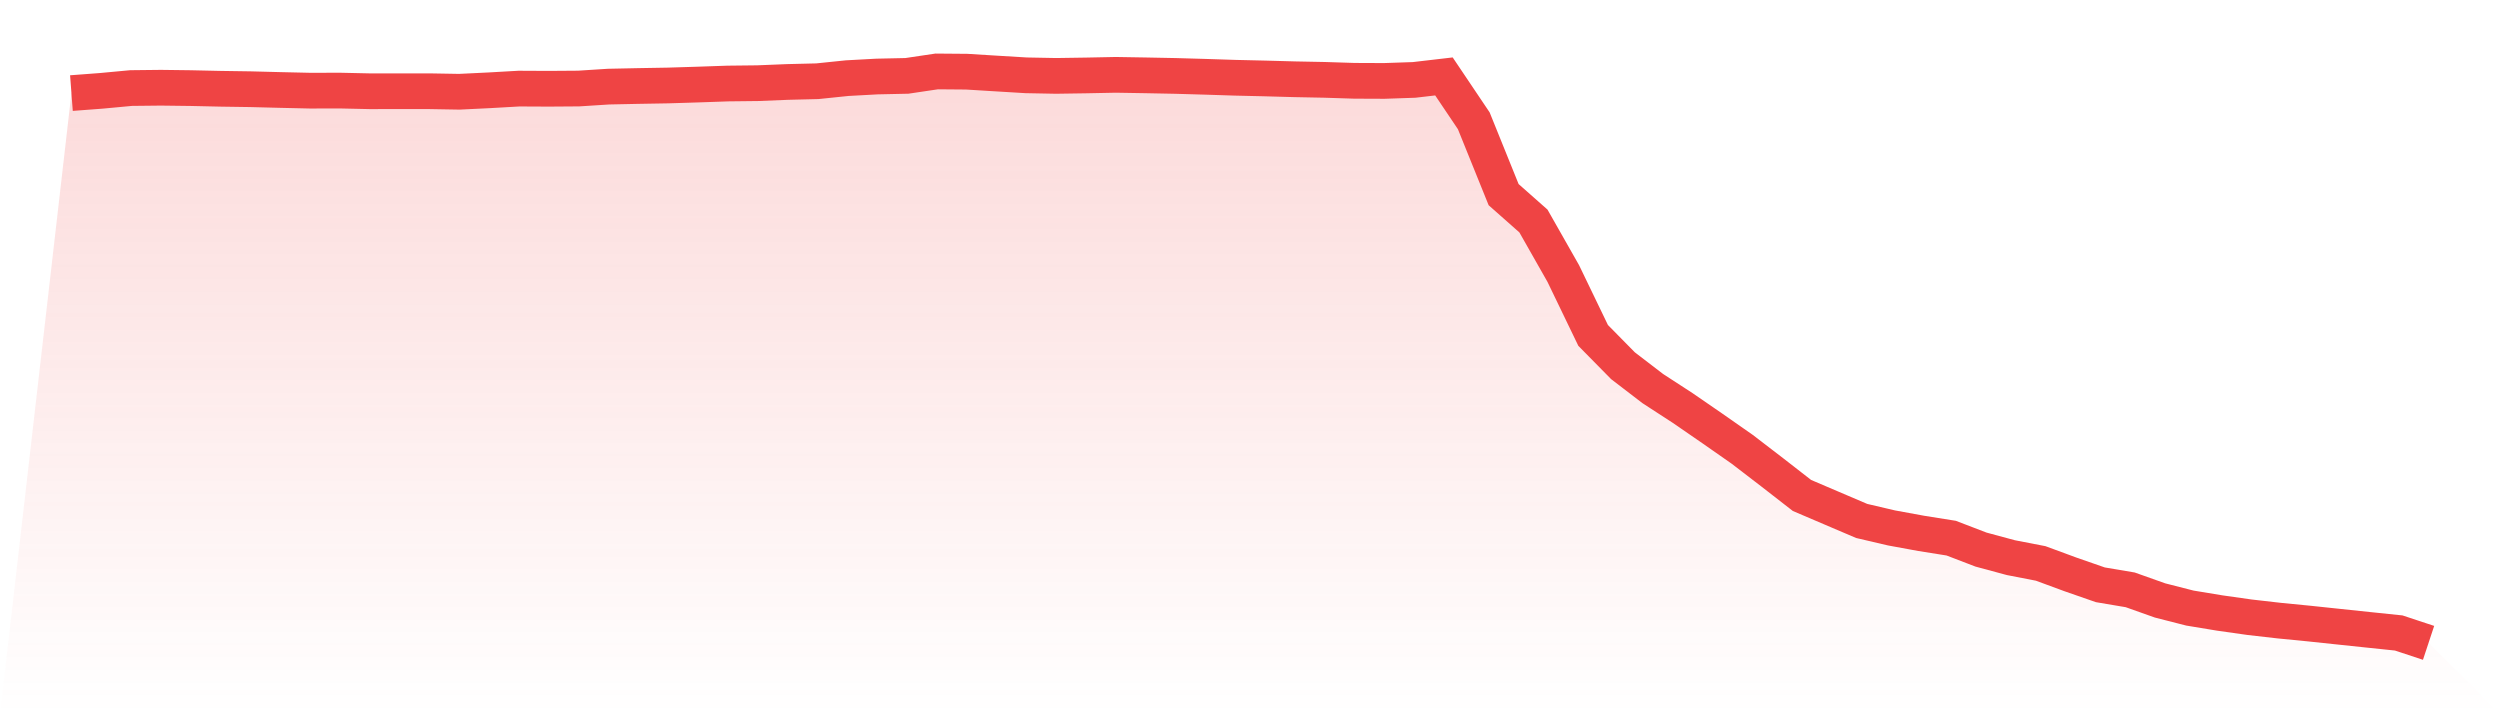 <svg viewBox="0 0 140 40" xmlns="http://www.w3.org/2000/svg">
<defs>
<linearGradient id="gradient" x1="0" x2="0" y1="0" y2="1">
<stop offset="0%" stop-color="#ef4444" stop-opacity="0.2"/>
<stop offset="100%" stop-color="#ef4444" stop-opacity="0"/>
</linearGradient>
</defs>
<path d="M4,5.213 L4,5.213 L5.671,5.087 L7.342,4.931 L9.013,4.913 L10.684,4.934 L12.354,4.971 L14.025,4.996 L15.696,5.039 L17.367,5.077 L19.038,5.073 L20.709,5.11 L22.38,5.109 L24.051,5.109 L25.722,5.138 L27.392,5.057 L29.063,4.962 L30.734,4.97 L32.405,4.958 L34.076,4.851 L35.747,4.816 L37.418,4.787 L39.089,4.735 L40.759,4.677 L42.43,4.658 L44.101,4.59 L45.772,4.549 L47.443,4.376 L49.114,4.285 L50.785,4.249 L52.456,4 L54.127,4.014 L55.797,4.117 L57.468,4.218 L59.139,4.25 L60.81,4.225 L62.481,4.191 L64.152,4.219 L65.823,4.252 L67.494,4.3 L69.165,4.354 L70.835,4.393 L72.506,4.439 L74.177,4.472 L75.848,4.525 L77.519,4.532 L79.19,4.475 L80.861,4.28 L82.532,6.765 L84.203,10.9 L85.873,12.377 L87.544,15.319 L89.215,18.783 L90.886,20.48 L92.557,21.761 L94.228,22.847 L95.899,23.997 L97.57,25.165 L99.24,26.447 L100.911,27.746 L102.582,28.46 L104.253,29.173 L105.924,29.564 L107.595,29.87 L109.266,30.136 L110.937,30.777 L112.608,31.228 L114.278,31.552 L115.949,32.168 L117.62,32.749 L119.291,33.031 L120.962,33.625 L122.633,34.052 L124.304,34.328 L125.975,34.565 L127.646,34.756 L129.316,34.92 L130.987,35.097 L132.658,35.273 L134.329,35.447 L136,36 L140,40 L0,40 z" fill="url(#gradient)"/>
<path d="M4,5.213 L4,5.213 L5.671,5.087 L7.342,4.931 L9.013,4.913 L10.684,4.934 L12.354,4.971 L14.025,4.996 L15.696,5.039 L17.367,5.077 L19.038,5.073 L20.709,5.11 L22.38,5.109 L24.051,5.109 L25.722,5.138 L27.392,5.057 L29.063,4.962 L30.734,4.97 L32.405,4.958 L34.076,4.851 L35.747,4.816 L37.418,4.787 L39.089,4.735 L40.759,4.677 L42.43,4.658 L44.101,4.59 L45.772,4.549 L47.443,4.376 L49.114,4.285 L50.785,4.249 L52.456,4 L54.127,4.014 L55.797,4.117 L57.468,4.218 L59.139,4.25 L60.81,4.225 L62.481,4.191 L64.152,4.219 L65.823,4.252 L67.494,4.3 L69.165,4.354 L70.835,4.393 L72.506,4.439 L74.177,4.472 L75.848,4.525 L77.519,4.532 L79.19,4.475 L80.861,4.28 L82.532,6.765 L84.203,10.9 L85.873,12.377 L87.544,15.319 L89.215,18.783 L90.886,20.48 L92.557,21.761 L94.228,22.847 L95.899,23.997 L97.57,25.165 L99.24,26.447 L100.911,27.746 L102.582,28.46 L104.253,29.173 L105.924,29.564 L107.595,29.87 L109.266,30.136 L110.937,30.777 L112.608,31.228 L114.278,31.552 L115.949,32.168 L117.62,32.749 L119.291,33.031 L120.962,33.625 L122.633,34.052 L124.304,34.328 L125.975,34.565 L127.646,34.756 L129.316,34.92 L130.987,35.097 L132.658,35.273 L134.329,35.447 L136,36" fill="none" stroke="#ef4444" stroke-width="2"/>
</svg>